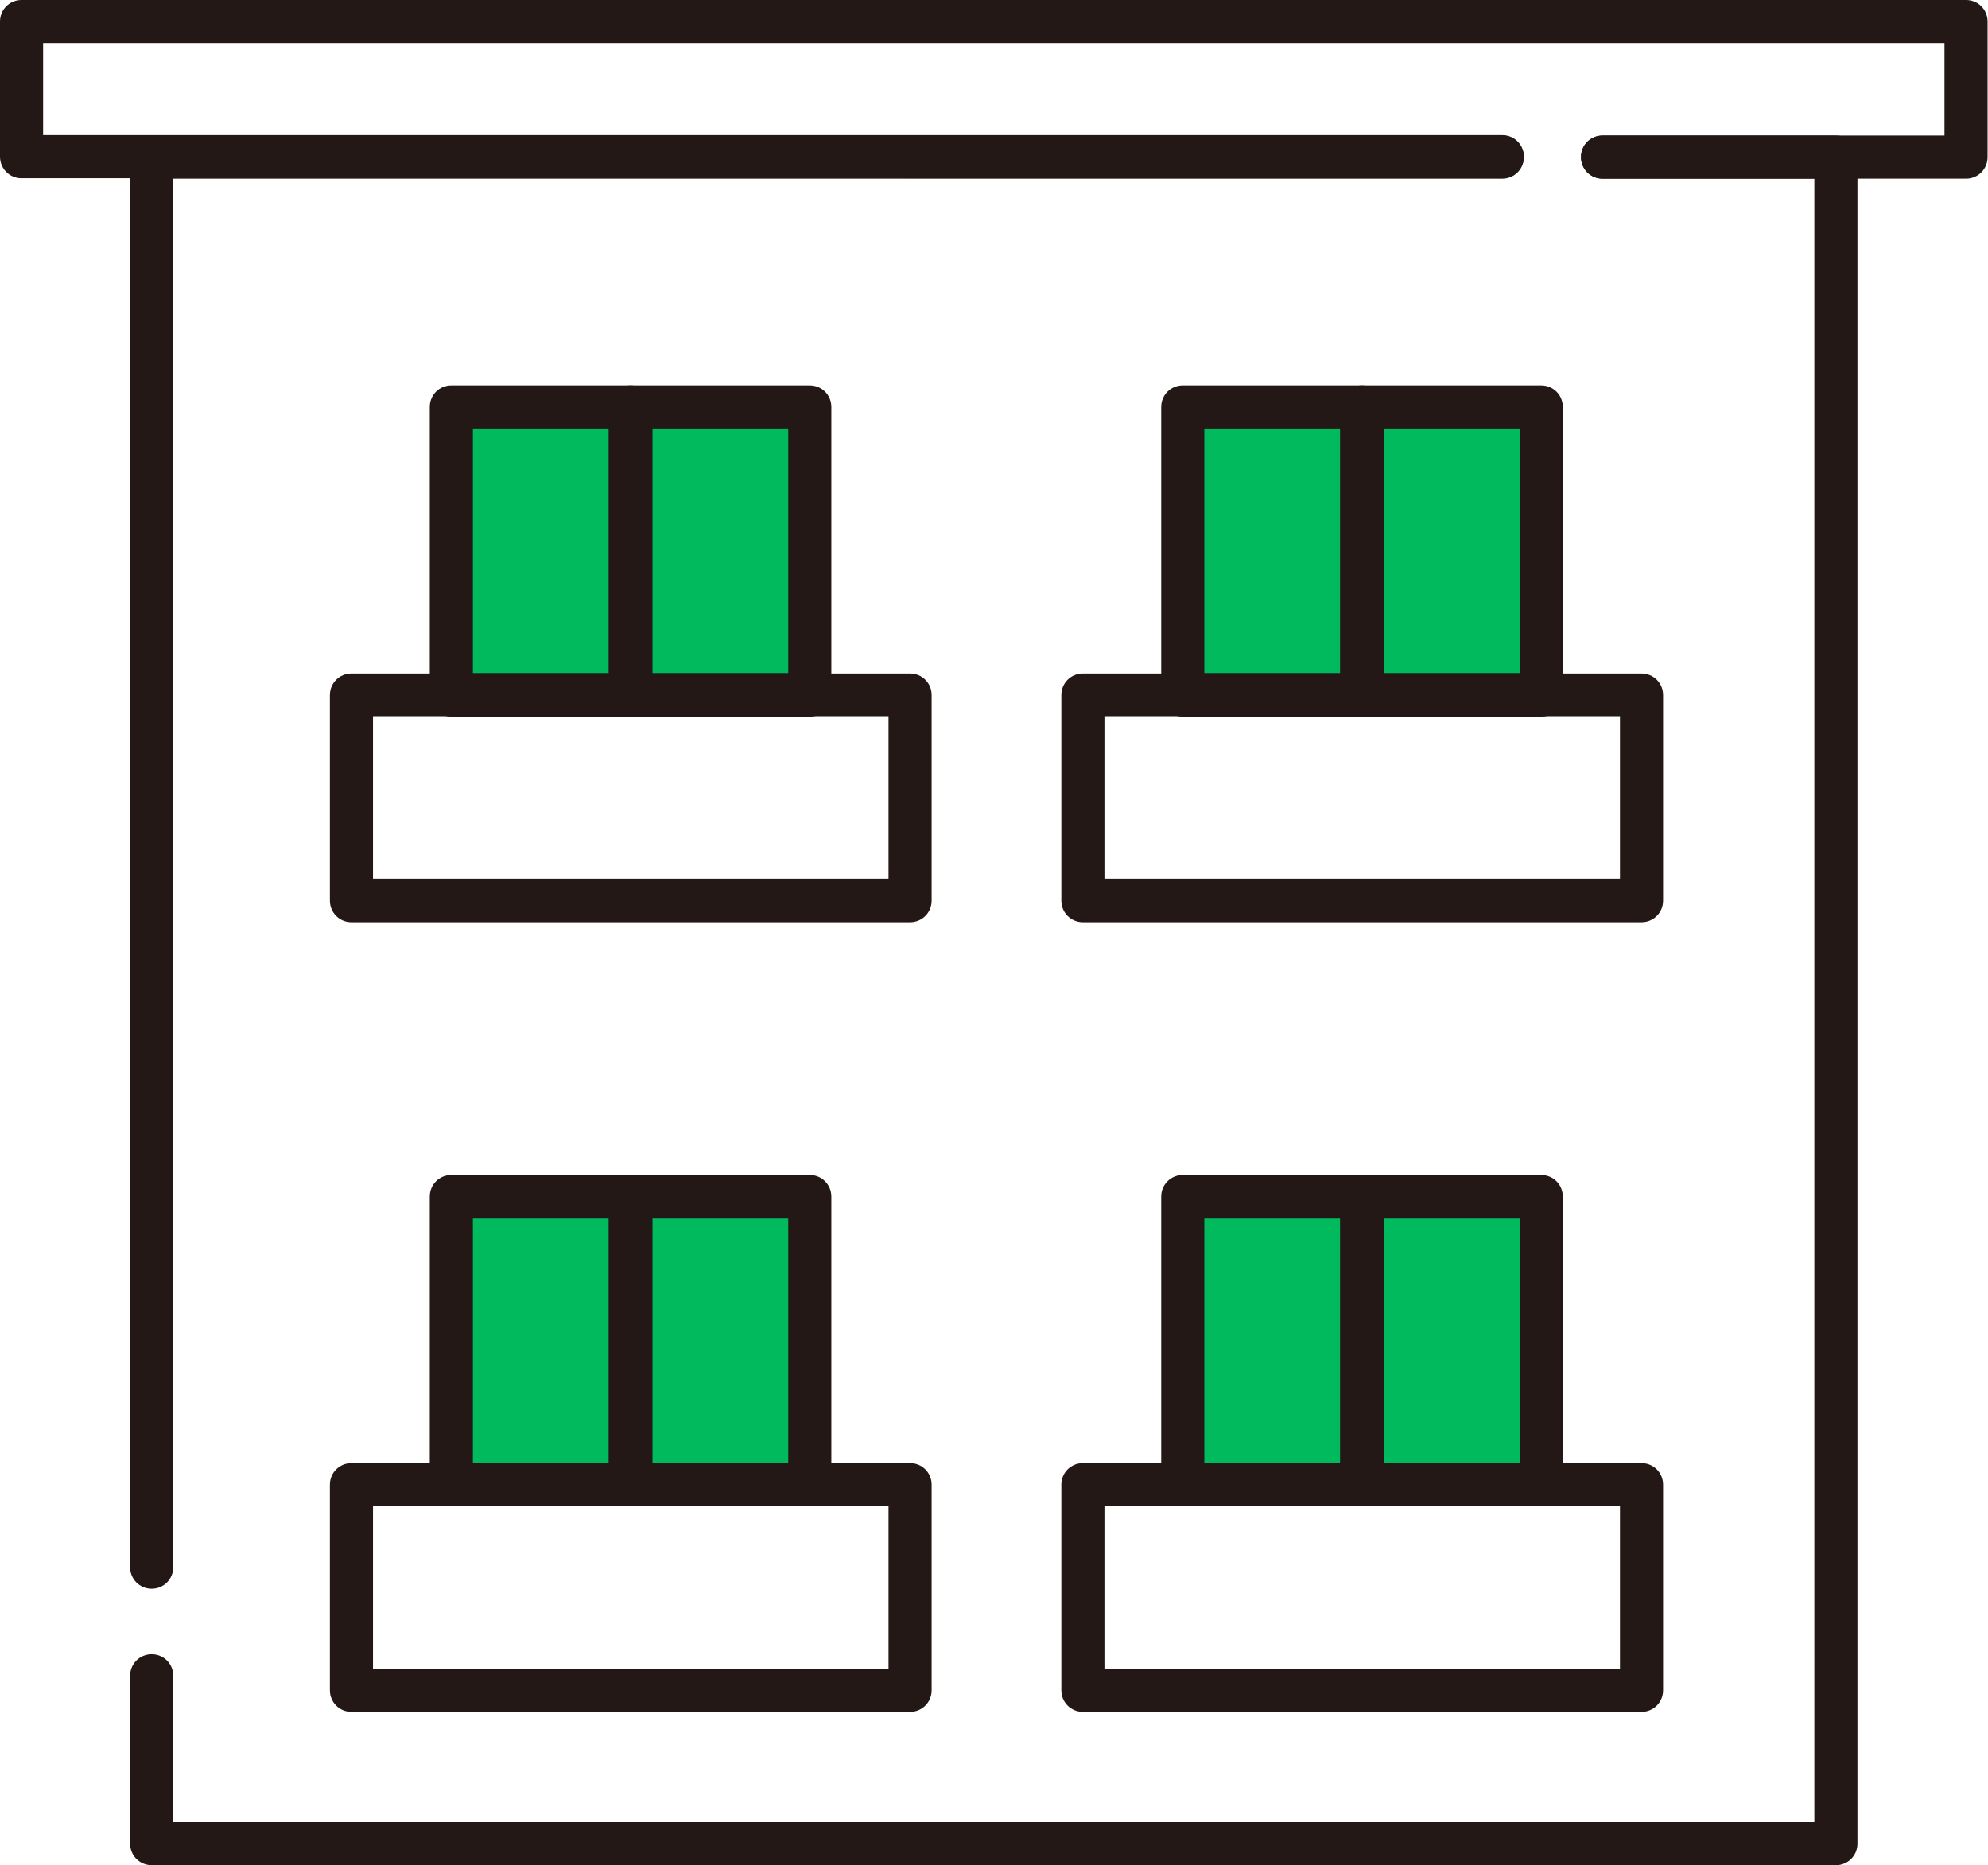 <?xml version="1.0" encoding="UTF-8"?>
<svg id="_レイヤー_2" data-name="レイヤー 2" xmlns="http://www.w3.org/2000/svg" viewBox="0 0 47.97 45">
  <defs>
    <style>
      .cls-1 {
        fill: #231815;
      }

      .cls-2 {
        fill: #00ba5d;
      }
    </style>
  </defs>
  <g id="_レイヤー_1-2" data-name="レイヤー 1">
    <g>
      <g>
        <rect class="cls-2" x="10.79" y="9.98" width="4.17" height="6.81"/>
        <rect class="cls-2" x="15.31" y="9.98" width="4.17" height="6.81"/>
      </g>
      <g>
        <rect class="cls-2" x="28.54" y="9.98" width="4.17" height="6.81"/>
        <rect class="cls-2" x="33.06" y="9.98" width="4.17" height="6.81"/>
      </g>
      <g>
        <rect class="cls-2" x="10.79" y="28.85" width="4.17" height="6.81"/>
        <rect class="cls-2" x="15.31" y="28.85" width="4.17" height="6.81"/>
      </g>
      <g>
        <rect class="cls-2" x="28.54" y="28.85" width="4.17" height="6.81"/>
        <rect class="cls-2" x="33.06" y="28.85" width="4.17" height="6.81"/>
      </g>
      <g>
        <path class="cls-1" d="M44.31,45H3.66c-.29,0-.52-.23-.52-.52v-4.05c0-.29.23-.52.52-.52s.52.23.52.52v3.53h39.6V4.31h-5.11c-.29,0-.52-.23-.52-.52s.23-.52.52-.52h5.63c.29,0,.52.23.52.52v40.69c0,.29-.23.52-.52.52Z"/>
        <path class="cls-1" d="M3.66,38.33c-.29,0-.52-.23-.52-.52V3.79c0-.29.23-.52.52-.52h32.59c.29,0,.52.23.52.52s-.23.52-.52.52H4.18v33.5c0,.29-.23.52-.52.52Z"/>
        <path class="cls-1" d="M47.44,4.31h-8.77c-.29,0-.52-.23-.52-.52s.23-.52.52-.52h8.25V1.04H1.04v2.22h35.21c.29,0,.52.23.52.52s-.23.52-.52.52H.52c-.29,0-.52-.23-.52-.52V.52C0,.23.23,0,.52,0h46.92c.29,0,.52.23.52.52v3.27c0,.29-.23.52-.52.52Z"/>
        <g>
          <g>
            <g>
              <path class="cls-1" d="M15.22,17.29h-4.33c-.29,0-.52-.23-.52-.52v-6.95c0-.29.23-.52.52-.52h4.33c.29,0,.52.23.52.52v6.95c0,.29-.23.52-.52.52ZM11.41,16.24h3.28v-5.9h-3.28v5.9Z"/>
              <path class="cls-1" d="M19.54,17.29h-4.33c-.29,0-.52-.23-.52-.52v-6.95c0-.29.23-.52.52-.52h4.33c.29,0,.52.23.52.52v6.95c0,.29-.23.52-.52.52ZM15.74,16.24h3.28v-5.9h-3.28v5.9Z"/>
            </g>
            <path class="cls-1" d="M21.96,22.25h-13.48c-.29,0-.52-.23-.52-.52v-4.96c0-.29.23-.52.52-.52h13.48c.29,0,.52.23.52.52v4.96c0,.29-.23.52-.52.52ZM9,21.2h12.44v-3.92h-12.44v3.92Z"/>
          </g>
          <g>
            <g>
              <path class="cls-1" d="M32.87,17.29h-4.33c-.29,0-.52-.23-.52-.52v-6.95c0-.29.23-.52.52-.52h4.33c.29,0,.52.23.52.52v6.95c0,.29-.23.52-.52.52ZM29.06,16.24h3.28v-5.9h-3.28v5.9Z"/>
              <path class="cls-1" d="M37.19,17.29h-4.33c-.29,0-.52-.23-.52-.52v-6.95c0-.29.23-.52.52-.52h4.33c.29,0,.52.23.52.52v6.95c0,.29-.23.52-.52.52ZM33.39,16.24h3.28v-5.9h-3.28v5.9Z"/>
            </g>
            <path class="cls-1" d="M39.61,22.25h-13.48c-.29,0-.52-.23-.52-.52v-4.96c0-.29.23-.52.52-.52h13.48c.29,0,.52.23.52.52v4.96c0,.29-.23.52-.52.52ZM26.65,21.2h12.44v-3.92h-12.44v3.92Z"/>
          </g>
        </g>
        <g>
          <g>
            <g>
              <path class="cls-1" d="M15.22,36.34h-4.33c-.29,0-.52-.23-.52-.52v-6.95c0-.29.23-.52.52-.52h4.33c.29,0,.52.23.52.52v6.95c0,.29-.23.52-.52.52ZM11.41,35.3h3.28v-5.9h-3.28v5.9Z"/>
              <path class="cls-1" d="M19.54,36.34h-4.33c-.29,0-.52-.23-.52-.52v-6.95c0-.29.23-.52.52-.52h4.33c.29,0,.52.23.52.52v6.95c0,.29-.23.52-.52.52ZM15.74,35.3h3.28v-5.9h-3.28v5.9Z"/>
            </g>
            <path class="cls-1" d="M21.96,41.3h-13.48c-.29,0-.52-.23-.52-.52v-4.96c0-.29.23-.52.52-.52h13.48c.29,0,.52.23.52.52v4.96c0,.29-.23.52-.52.52ZM9,40.26h12.44v-3.92h-12.44v3.92Z"/>
          </g>
          <g>
            <g>
              <path class="cls-1" d="M32.87,36.34h-4.33c-.29,0-.52-.23-.52-.52v-6.95c0-.29.23-.52.52-.52h4.33c.29,0,.52.23.52.52v6.95c0,.29-.23.52-.52.52ZM29.06,35.3h3.28v-5.9h-3.28v5.9Z"/>
              <path class="cls-1" d="M37.19,36.34h-4.33c-.29,0-.52-.23-.52-.52v-6.95c0-.29.23-.52.52-.52h4.33c.29,0,.52.23.52.52v6.95c0,.29-.23.52-.52.52ZM33.39,35.3h3.28v-5.9h-3.28v5.9Z"/>
            </g>
            <path class="cls-1" d="M39.61,41.3h-13.48c-.29,0-.52-.23-.52-.52v-4.96c0-.29.23-.52.52-.52h13.48c.29,0,.52.23.52.52v4.96c0,.29-.23.52-.52.52ZM26.65,40.26h12.44v-3.92h-12.44v3.92Z"/>
          </g>
        </g>
      </g>
    </g>
  </g>
</svg>